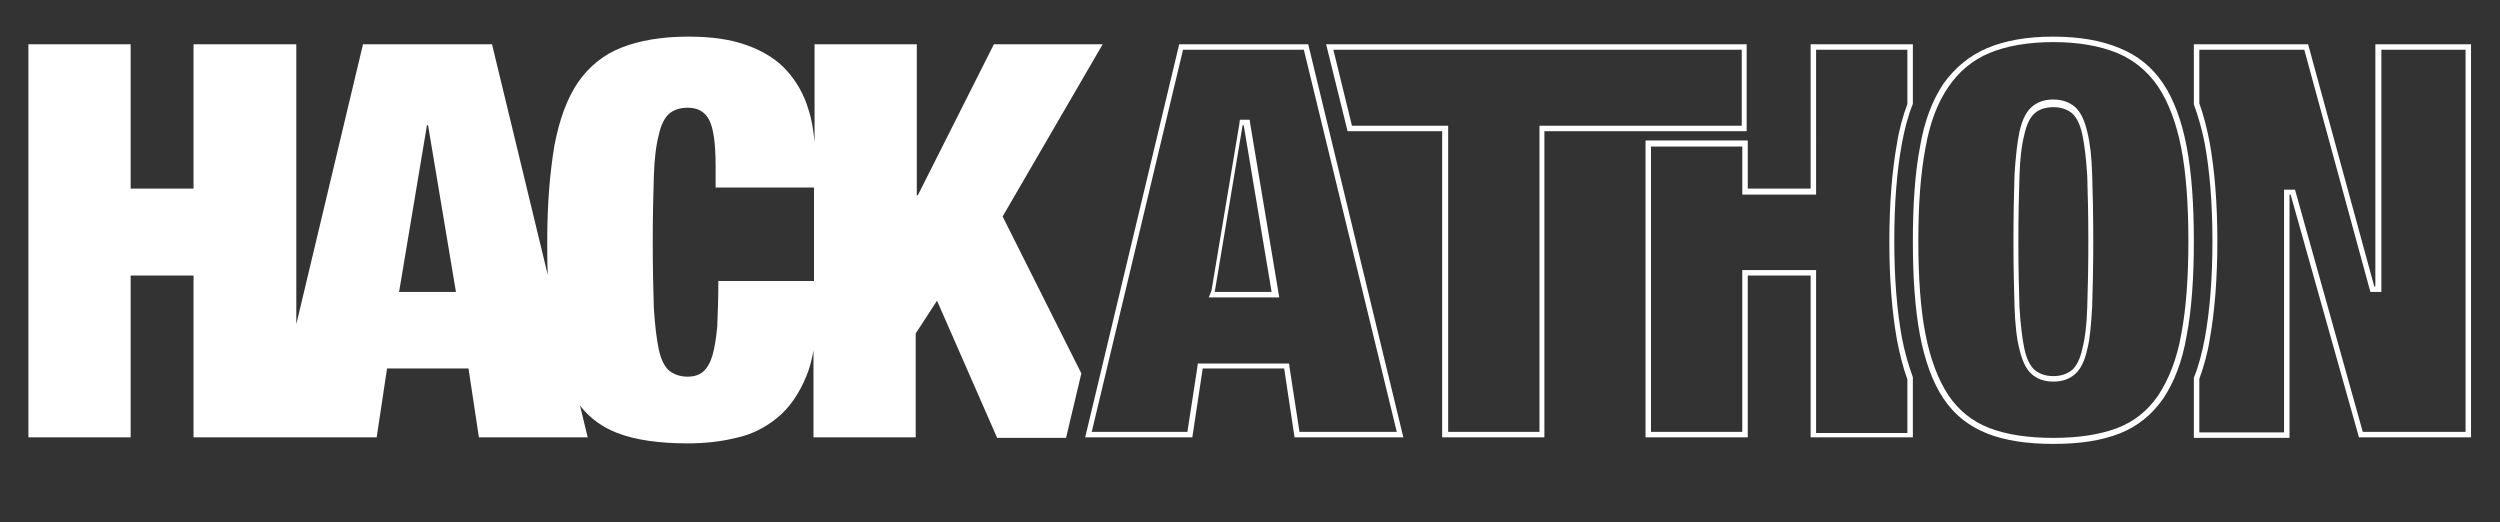 <?xml version="1.0" encoding="utf-8"?>
<!-- Generator: Adobe Illustrator 28.0.0, SVG Export Plug-In . SVG Version: 6.00 Build 0)  -->
<svg version="1.1" id="Capa_1" xmlns="http://www.w3.org/2000/svg" xmlns:xlink="http://www.w3.org/1999/xlink" x="0px" y="0px"
	 viewBox="0 0 457.3 95.5" style="enable-background:new 0 0 457.3 115.5;" xml:space="preserve">
<rect x="0" y="0" width="457.3" height="95.5" fill="#333333" stroke="none"/>
<style type="text/css">
	.st0{fill:#FFFFFF;}
</style>
<g>
		<path class="st0" d="M201.7,8.1h-19.9l-13.9,27.6h-0.2V8.1h-18.7V26c-0.2-2.1-0.5-4.1-1.1-5.9c-0.8-2.8-2.2-5.2-4-7.2
			c-1.8-2-4.2-3.5-7.2-4.6c-3-1.1-6.5-1.6-10.8-1.6c-4.8,0-8.9,0.7-12.2,2c-3.3,1.3-5.9,3.4-8,6.4c-2,3-3.4,6.8-4.3,11.6
			c-0.8,4.8-1.3,10.6-1.3,17.4c0,2.2,0,4.2,0.1,6.2L90,8.1H66.4L54.2,59.3V8.1H35.4v26.4H23.9V8.1H5.2v71.9h18.7V50.4h11.5v29.6
			h13.8h5h14.7l1.9-12.6h14.9l1.9,12.6h19.9l-1.4-5.8c1.8,2.3,4,3.9,6.8,5c3.4,1.3,7.7,1.9,12.9,1.9c3,0,6-0.3,8.8-1
			c2.9-0.6,5.4-1.9,7.6-3.7c2.2-1.8,4-4.4,5.3-7.6c0.6-1.4,1-3,1.3-4.7v15.9h18.7V61l3.9-6l11,25.1h12.6l2.8-11.8l-14.4-28.7
			L201.7,8.1z M73,53.4l5.1-30.5h0.2l5.1,30.5H73z M131.4,51.2c0,3.4-0.1,6.3-0.2,8.5c-0.2,2.2-0.5,4-0.9,5.4
			c-0.4,1.3-1,2.3-1.7,2.9c-0.7,0.6-1.7,0.9-2.8,0.9c-1.4,0-2.5-0.4-3.4-1.1c-0.8-0.7-1.5-2-1.9-3.9c-0.4-1.9-0.7-4.4-0.9-7.6
			c-0.1-3.2-0.2-7.2-0.2-12c0-4.8,0.1-8.8,0.2-12c0.1-3.2,0.4-5.7,0.9-7.6c0.4-1.9,1.1-3.2,1.9-3.9c0.8-0.7,2-1.1,3.4-1.1
			c1.8,0,3.1,0.7,3.9,2.2c0.8,1.5,1.2,4.3,1.2,8.4v4h18v17.1H131.4z"/>
		<g>
			<path class="st0" d="M375.6,7.7c4.6,0,8.5,0.7,11.7,2c3.1,1.3,5.6,3.4,7.5,6.2c1.9,2.9,3.3,6.6,4.2,11.2c0.9,4.7,1.3,10.4,1.3,17
				c0,6.6-0.4,12.3-1.3,17c-0.8,4.6-2.3,8.3-4.2,11.2c-1.9,2.8-4.4,4.8-7.5,6c-3.2,1.2-7.1,1.8-11.7,1.8c-4.6,0-8.6-0.6-11.7-1.8
				c-3.1-1.2-5.6-3.2-7.5-6c-1.9-2.9-3.3-6.6-4.2-11.2c-0.9-4.6-1.3-10.4-1.3-17c0-6.6,0.4-12.3,1.3-17c0.8-4.6,2.2-8.3,4.2-11.2
				c1.9-2.8,4.4-4.9,7.5-6.2C367,8.4,371,7.7,375.6,7.7 M375.6,69.8c1.7,0,3-0.5,4-1.4c1-0.9,1.7-2.3,2.2-4.5
				c0.5-1.9,0.7-4.5,0.9-7.8c0.1-3.2,0.2-7.2,0.2-12.1c0-4.8-0.1-8.9-0.2-12.1c-0.1-3.3-0.4-5.8-0.9-7.8c-0.5-2.1-1.2-3.6-2.2-4.5
				c-1-0.9-2.4-1.4-4-1.4c-1.7,0-3,0.5-4,1.4c-1,0.9-1.7,2.3-2.2,4.5c-0.4,1.9-0.7,4.6-0.9,7.8c-0.1,3.2-0.2,7.2-0.2,12.1
				c0,4.8,0.1,8.9,0.2,12.1c0.1,3.2,0.4,5.9,0.9,7.8c0.5,2.1,1.2,3.6,2.2,4.5C372.6,69.3,373.9,69.8,375.6,69.8 M375.6,6.7
				c-4.8,0-8.8,0.7-12.1,2.1c-3.3,1.4-5.9,3.6-8,6.5c-2,3-3.5,6.8-4.3,11.6c-0.9,4.7-1.3,10.5-1.3,17.2c0,6.7,0.4,12.4,1.3,17.2
				c0.9,4.7,2.3,8.6,4.3,11.6c2,3,4.7,5.1,8,6.4c3.3,1.3,7.3,1.9,12.1,1.9c4.8,0,8.8-0.6,12.1-1.9c3.3-1.3,5.9-3.4,8-6.4
				c2-3,3.5-6.8,4.3-11.6c0.9-4.7,1.3-10.5,1.3-17.2c0-6.7-0.4-12.4-1.3-17.2c-0.9-4.7-2.3-8.6-4.3-11.6c-2-3-4.7-5.2-8-6.5
				C384.4,7.4,380.3,6.7,375.6,6.7L375.6,6.7z M375.6,68.8c-1.4,0-2.5-0.4-3.4-1.1c-0.8-0.7-1.5-2-1.9-3.9c-0.4-1.9-0.7-4.4-0.9-7.6
				c-0.1-3.2-0.2-7.2-0.2-12c0-4.8,0.1-8.8,0.2-12c0.1-3.2,0.4-5.7,0.9-7.6c0.4-1.9,1.1-3.2,1.9-3.9c0.8-0.7,2-1.1,3.4-1.1
				c1.4,0,2.5,0.4,3.4,1.1c0.8,0.7,1.5,2,1.9,3.9c0.4,1.9,0.7,4.4,0.9,7.6c0.1,3.2,0.2,7.2,0.2,12c0,4.8-0.1,8.8-0.2,12
				c-0.1,3.2-0.4,5.7-0.9,7.6c-0.4,1.9-1.1,3.2-1.9,3.9C378.1,68.4,377,68.8,375.6,68.8L375.6,68.8z"/>
			<path class="st0" d="M318.6,9.1v13.9h-36h-1v1v55h-16.7v-55v-1h-1h-16.6l-3.4-13.9H318.6 M319.6,8.1h-77v0.1l3.9,15.8h17.3v56
				h18.7v-56h37V8.1L319.6,8.1z"/>
			<path class="st0" d="M348.9,9.1V19c-0.8,2.2-1.5,4.6-1.9,7.2c-0.9,5-1.4,11-1.4,18c0,7,0.5,13,1.4,18c0.5,2.6,1.1,5,1.9,7.2v9.8
				h-16.7V50.4v-1h-1h-11.5h-1v1v28.6h-16.7V26.8h16.7v7.8v1h1h11.5h1v-1V9.1H348.9 M349.9,8.1h-18.7v26.4h-11.5v-8.8h-18.7v54.3
				h18.7V50.4h11.5v29.6h18.7V69c-0.8-2.2-1.5-4.6-2-7.2c-0.9-4.9-1.4-10.9-1.4-17.8c0-6.9,0.5-12.9,1.4-17.8c0.5-2.6,1.1-5,2-7.2
				V8.1L349.9,8.1z"/>
			<path class="st0" d="M451,9.1v69.9h-18.8L420,35.4l-0.2-0.7H419h-0.2h-1v1v43.4h-15.5v-9.8c0.8-2.2,1.5-4.6,1.9-7.2
				c0.9-5,1.4-11,1.4-18c0-6.9-0.5-13-1.4-18c-0.5-2.6-1.1-5-1.9-7.2V9.1h19.2l11.9,43.6l0.2,0.7h0.8h0.2h1v-1V9.1H451 M452,8.1
				h-17.5v44.3h-0.2L422.2,8.1h-20.9v11c0.8,2.2,1.5,4.6,2,7.2c0.9,4.9,1.4,10.9,1.4,17.8c0,6.9-0.5,12.9-1.4,17.8
				c-0.5,2.6-1.1,5-2,7.2v11h17.5V35.6h0.2l12.5,44.4H452V8.1L452,8.1z"/>
			<path class="st0" d="M238.5,9.1l17,69.9h-17.8l-1.8-11.7l-0.1-0.8h-0.9H220h-0.9l-0.1,0.8l-1.8,11.7h-17.5l16.7-69.9H238.5
				 M221.1,54.4h1.2h10.5h1.2l-0.2-1.2l-5.1-30.5l-0.1-0.8h-0.8h-0.2h-0.8l-0.1,0.8l-5.1,30.5L221.1,54.4 M239.3,8.1h-23.6
				l-17.2,71.9h19.6l1.9-12.6h14.9l1.9,12.6h19.9L239.3,8.1L239.3,8.1z M222.2,53.4l5.1-30.5h0.2l5.1,30.5H222.2L222.2,53.4z"/>
		</g>
</g>
</svg>
